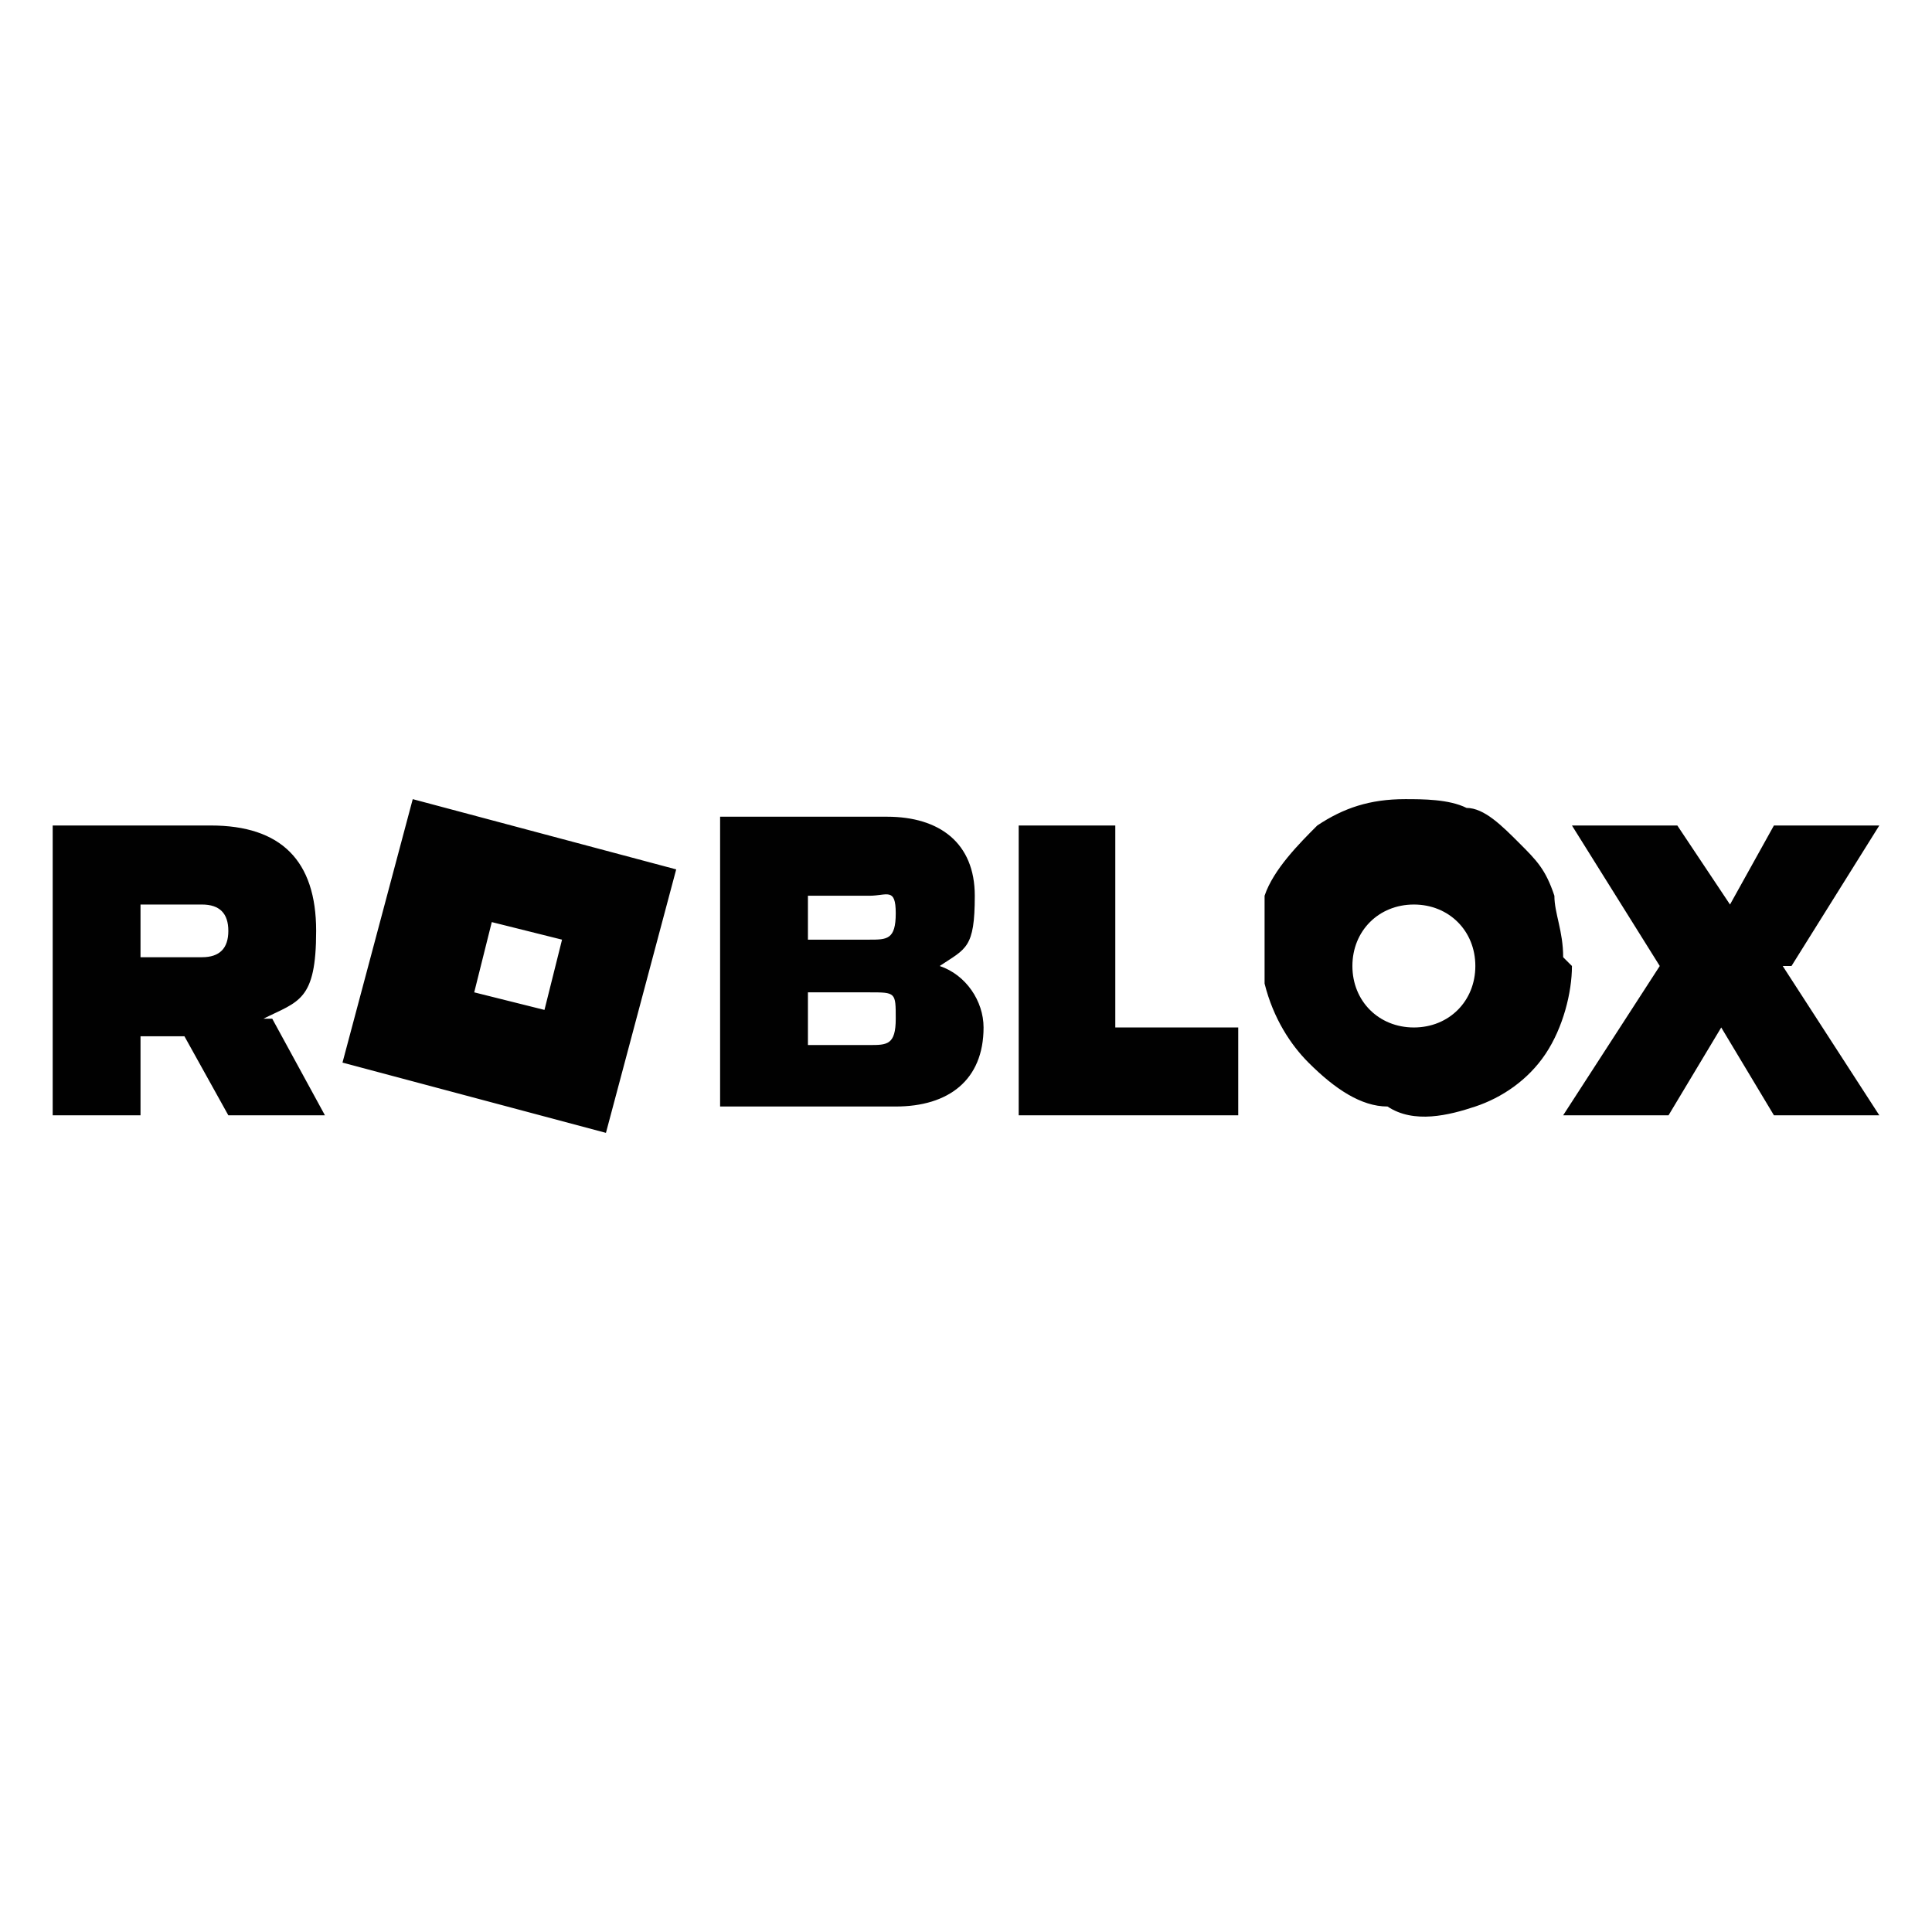 <?xml version="1.0" encoding="UTF-8"?>
<svg id="Layer_1" xmlns="http://www.w3.org/2000/svg" version="1.1" viewBox="0 0 22 22">
  <!-- Generator: Adobe Illustrator 29.2.1, SVG Export Plug-In . SVG Version: 2.1.0 Build 116)  -->
  <defs>
    <style>
      .st0 {
        fill: #010101;
      }
    </style>
  </defs>
  <path class="st0" d="M3.1,11.6l.6,1.1h-1.1l-.5-.9h-.5v.9H.6v-3.3h1.8c.8,0,1.2.4,1.2,1.2s-.2.8-.6,1ZM1.6,10.2v.7h.7c.2,0,.3-.1.3-.3s-.1-.3-.3-.3h-.7ZM6.9,12.9l-3-.8.8-3,1.5.4,1.5.4-.8,3ZM6.4,10.7l-.8-.2-.2.8.8.2.2-.8ZM11.2,11.7c0,.6-.4.9-1,.9h-2v-3.3h1.9c.6,0,1,.3,1,.9s-.1.6-.4.8c.3.1.5.4.5.7ZM9.2,10.2v.5h.7c.2,0,.3,0,.3-.3s-.1-.2-.3-.2h-.7ZM9.2,11.9h.7c.2,0,.3,0,.3-.3s0-.3-.3-.3h-.7v.5ZM11.7,9.4h1v2.3h1.4v1h-2.5v-3.3ZM17.9,11c0,.3-.1.7-.3,1-.2.3-.5.5-.8.6-.3.1-.7.2-1,0-.3,0-.6-.2-.9-.5-.2-.2-.4-.5-.5-.9,0-.3,0-.7,0-1,.1-.3.4-.6.6-.8.3-.2.6-.3,1-.3.2,0,.5,0,.7.1.2,0,.4.2.6.4.2.2.3.3.4.6,0,.2.1.4.1.7h0ZM16.8,11c0-.4-.3-.7-.7-.7s-.7.3-.7.7.3.7.7.7.7-.3.7-.7h0ZM20.3,11l1.1,1.7h-1.2l-.6-1-.6,1h-1.2l1.1-1.7-1-1.6h1.2l.6.9.5-.9h1.2l-1,1.6Z"/>
</svg>